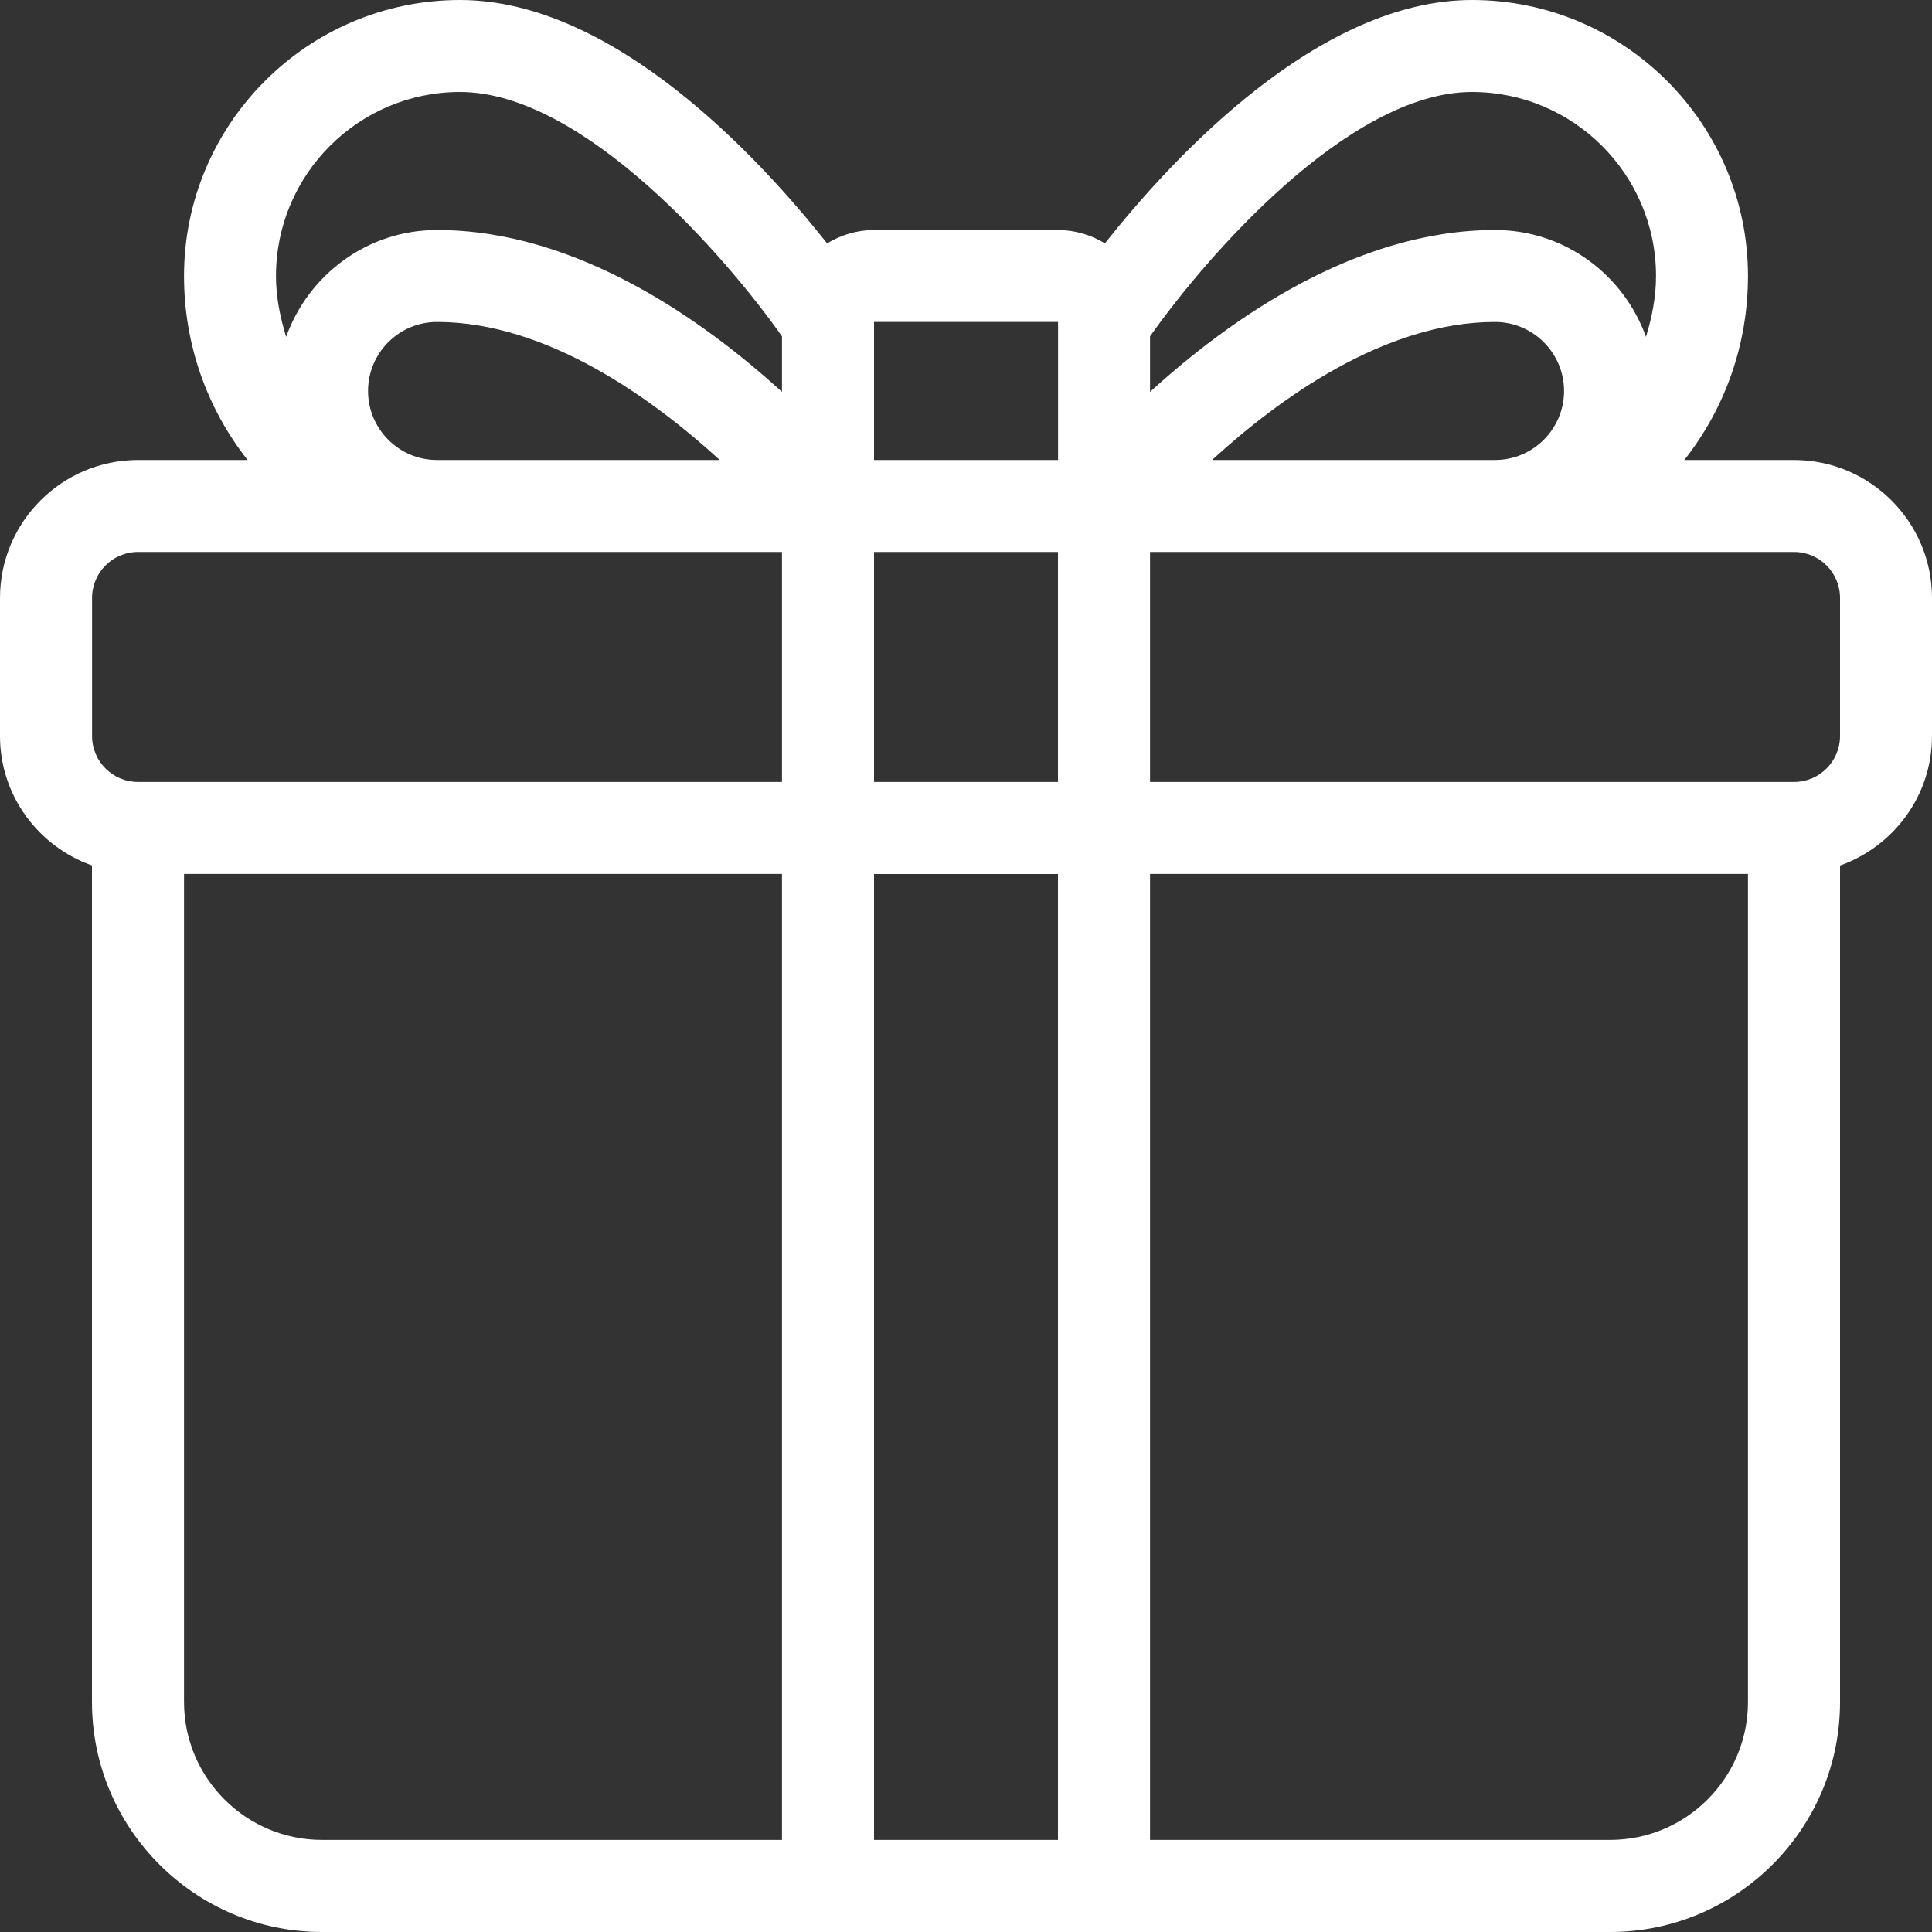 <svg width="20" height="20" viewBox="0 0 20 20" fill="none" xmlns="http://www.w3.org/2000/svg">
<rect x="0" y="0" width="20" height="20" fill="#333333" stroke="none"/>
<path d="M18.572 4.762H17.436C17.862 4.221 18.095 3.559 18.095 2.857C18.095 1.282 16.814 0 15.238 0C13.647 0 12.139 1.634 11.438 2.519C11.296 2.433 11.13 2.381 10.952 2.381H9.048C8.869 2.381 8.704 2.434 8.562 2.519C7.861 1.634 6.353 0 4.762 0C3.187 0 1.905 1.282 1.905 2.857C1.905 3.559 2.138 4.221 2.563 4.762H1.429C0.641 4.762 0 5.403 0 6.19V7.619C0 8.239 0.399 8.763 0.952 8.959V17.619C0.952 18.932 2.021 20 3.333 20H16.667C17.979 20 19.048 18.932 19.048 17.619V8.96C19.601 8.763 20 8.239 20 7.619V6.19C20 5.403 19.359 4.762 18.572 4.762ZM9.048 8.095V5.714H10.952V8.095H9.048ZM10.952 9.048V19.047H9.048V9.048H10.952ZM3.81 4.047C3.81 3.654 4.13 3.333 4.524 3.333C5.662 3.333 6.756 4.127 7.451 4.762H4.524C4.13 4.762 3.81 4.441 3.81 4.047ZM15.476 4.762H12.547C13.24 4.127 14.334 3.333 15.476 3.333C15.87 3.333 16.191 3.654 16.191 4.047C16.191 4.441 15.87 4.762 15.476 4.762ZM15.238 0.952C16.289 0.952 17.143 1.806 17.143 2.857C17.143 3.075 17.101 3.285 17.039 3.487C16.808 2.844 16.198 2.381 15.476 2.381C14.029 2.381 12.717 3.316 11.905 4.057V3.482C12.469 2.681 13.954 0.952 15.238 0.952ZM10.953 3.333V4.762H9.048V3.333H10.953ZM4.762 0.952C6.047 0.952 7.532 2.681 8.095 3.482V4.057C7.283 3.316 5.971 2.381 4.524 2.381C3.803 2.381 3.193 2.844 2.962 3.487C2.9 3.285 2.857 3.075 2.857 2.857C2.857 1.806 3.711 0.952 4.762 0.952ZM0.953 6.19C0.953 5.927 1.166 5.714 1.429 5.714H8.095V8.095H1.429C1.166 8.095 0.953 7.882 0.953 7.619V6.19ZM1.905 17.619V9.047H8.095V19.047H3.334C2.546 19.047 1.905 18.407 1.905 17.619ZM16.667 19.047H11.905V9.047H18.095V17.619C18.095 18.407 17.455 19.047 16.667 19.047ZM19.048 7.619C19.048 7.882 18.834 8.095 18.572 8.095H11.905V5.714H18.572C18.834 5.714 19.048 5.927 19.048 6.19V7.619Z" fill="white"/>
</svg>
